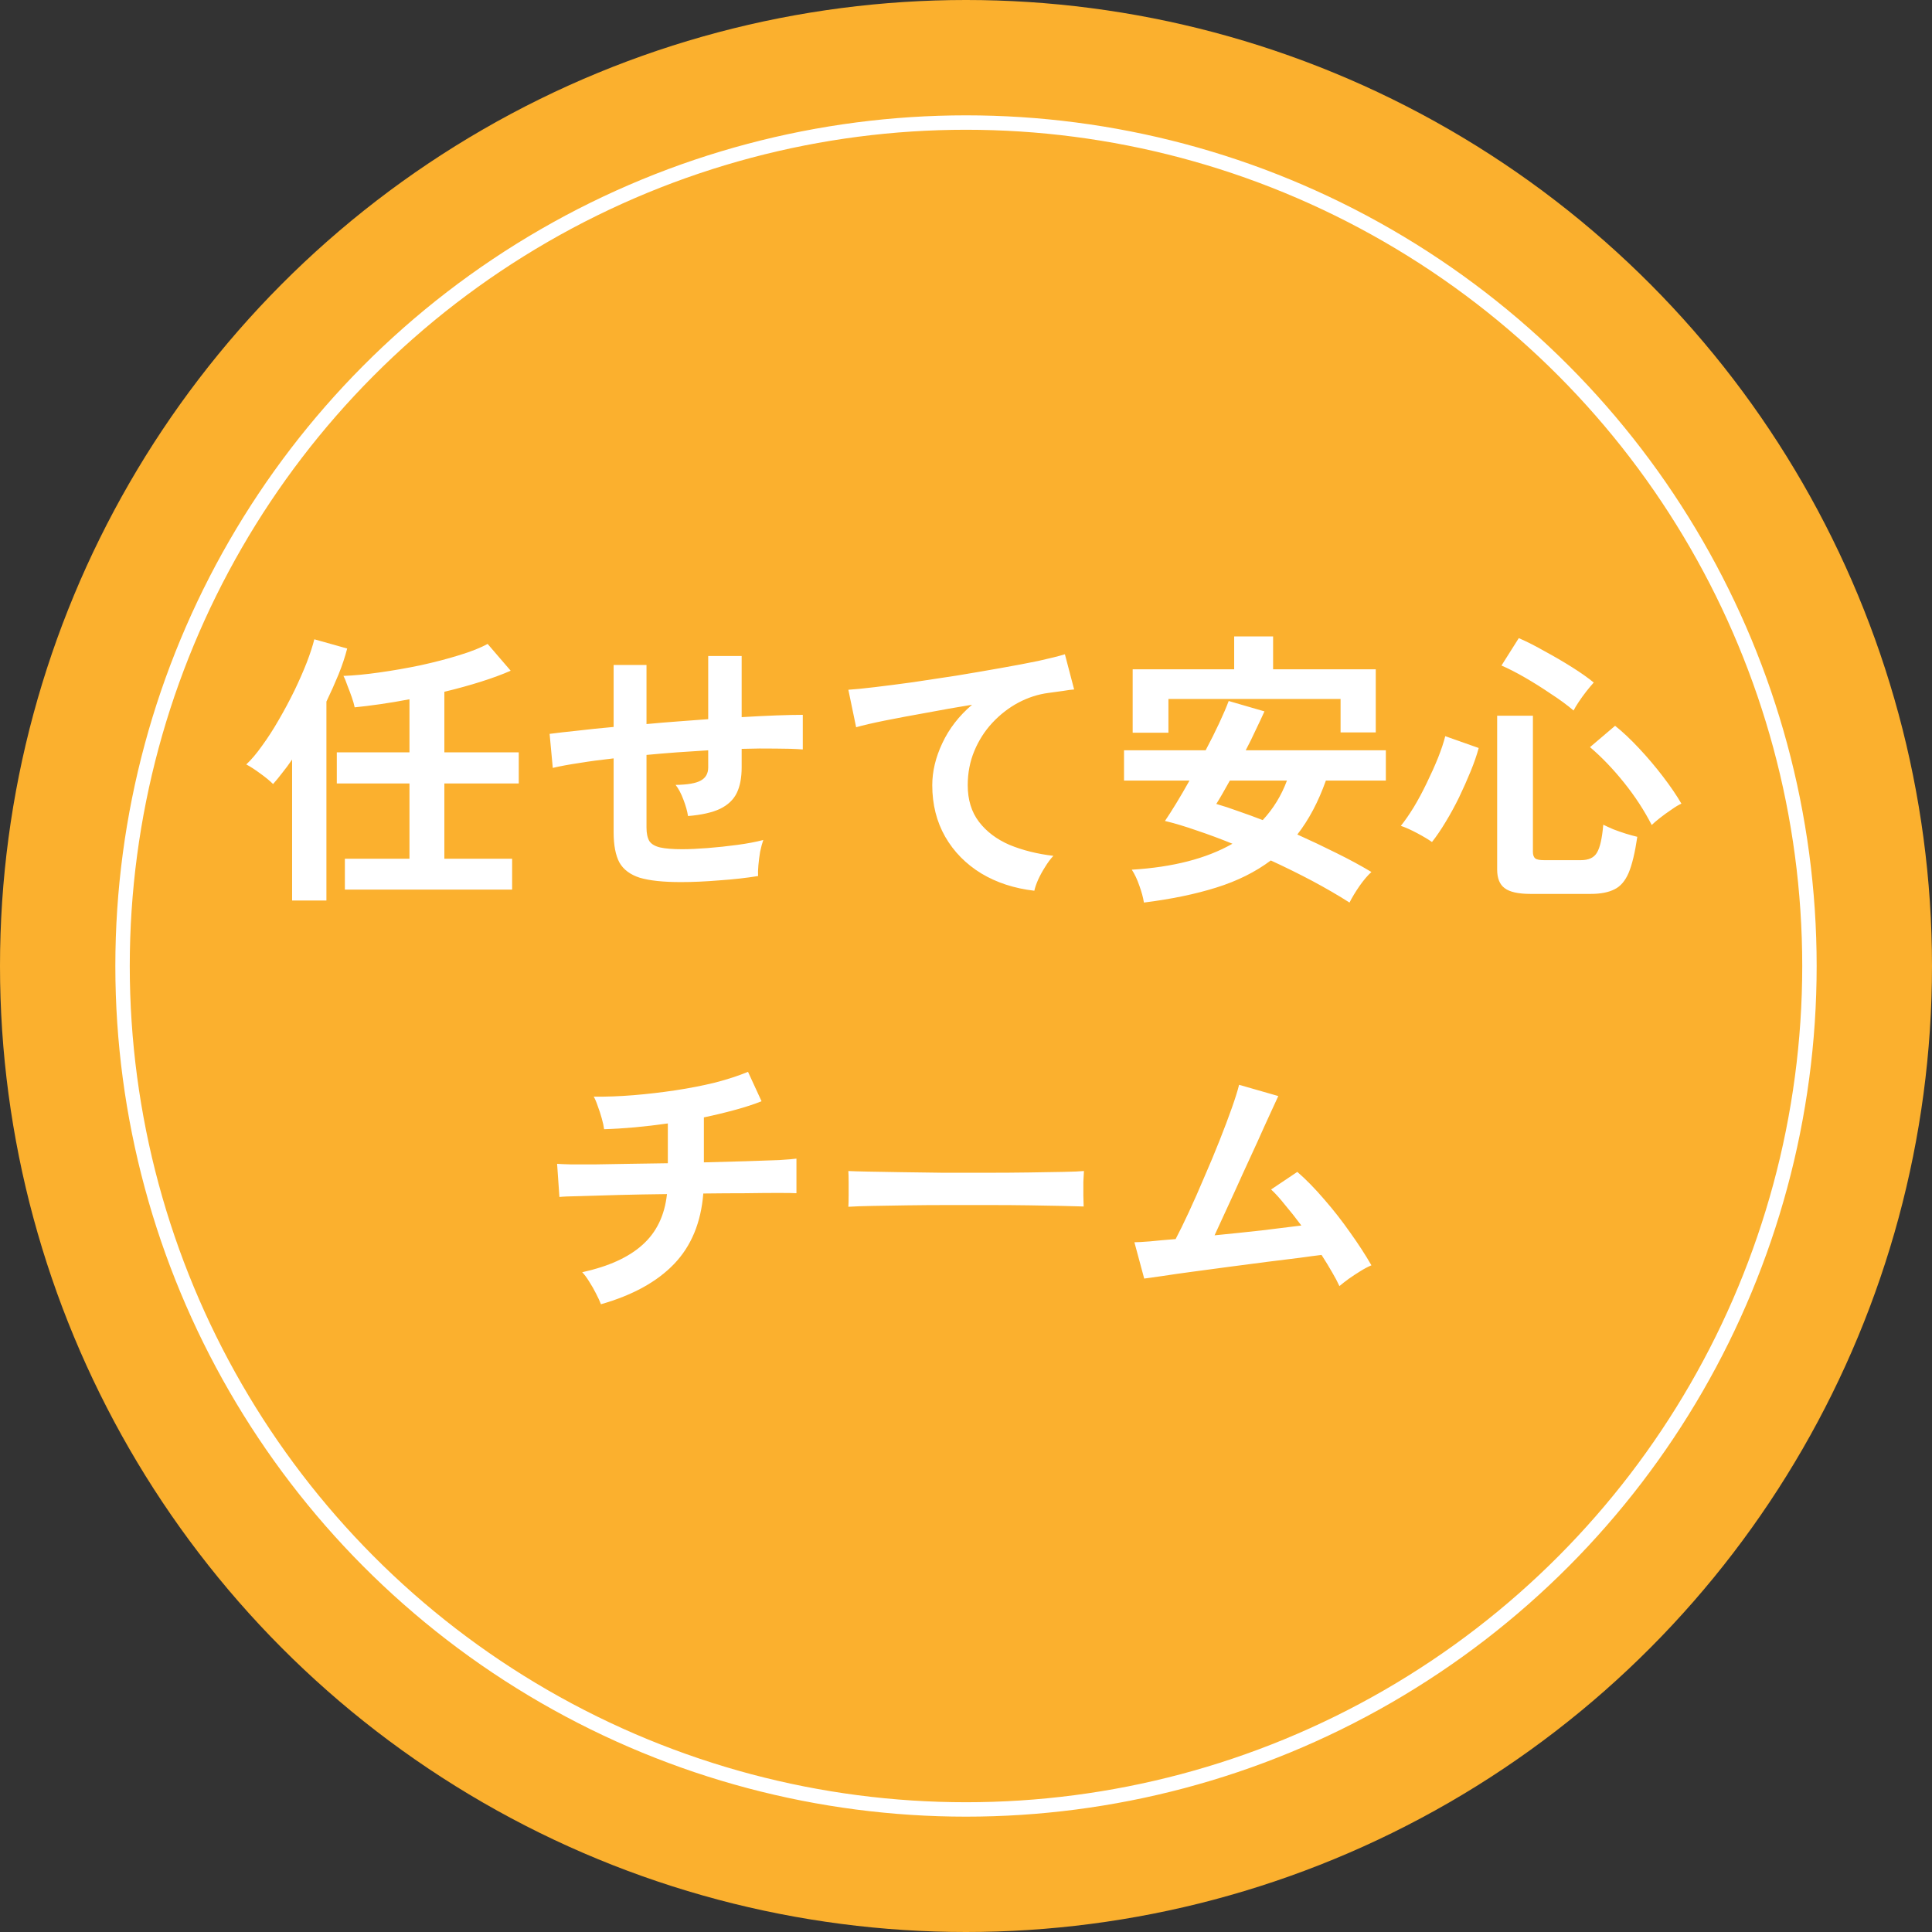 <svg width="134" height="134" viewBox="0 0 134 134" fill="none" xmlns="http://www.w3.org/2000/svg">
<rect x="0" y="0" width="134" height="134" fill="#333333" stroke="none"/>
<circle cx="67" cy="67" r="67" fill="#FBB02E"/>
<circle cx="67" cy="67" r="58.5" fill="#FBB02E" stroke="white"/>
<path d="M23.92 61.7V59.56H28.4V54.34H23.36V52.18H28.4V48.5C27.707 48.633 27.033 48.747 26.38 48.84C25.727 48.933 25.133 49.007 24.6 49.06C24.56 48.86 24.493 48.627 24.4 48.36C24.307 48.093 24.207 47.827 24.1 47.56C24.007 47.28 23.913 47.053 23.82 46.88C24.553 46.853 25.387 46.773 26.32 46.64C27.267 46.507 28.22 46.34 29.18 46.14C30.153 45.927 31.047 45.693 31.86 45.44C32.687 45.187 33.34 44.927 33.82 44.66L35.42 46.52C34.847 46.773 34.16 47.027 33.36 47.28C32.56 47.533 31.713 47.767 30.82 47.98V52.18H35.98V54.34H30.82V59.56H35.52V61.7H23.92ZM20.26 62.46V52.68C20.033 53.013 19.807 53.32 19.58 53.6C19.367 53.88 19.153 54.14 18.94 54.38C18.713 54.153 18.413 53.907 18.04 53.64C17.68 53.373 17.36 53.167 17.08 53.02C17.427 52.7 17.793 52.267 18.18 51.72C18.58 51.173 18.967 50.573 19.34 49.92C19.727 49.253 20.087 48.58 20.42 47.9C20.753 47.207 21.04 46.553 21.28 45.94C21.52 45.313 21.693 44.78 21.8 44.34L24.08 44.98C23.933 45.553 23.733 46.153 23.48 46.78C23.227 47.393 22.947 48.02 22.64 48.66V62.46H20.26ZM47.22 61.18C46.007 61.18 45.06 61.08 44.38 60.88C43.713 60.667 43.24 60.313 42.96 59.82C42.693 59.313 42.56 58.613 42.56 57.72V52.6C41.707 52.693 40.913 52.8 40.18 52.92C39.46 53.027 38.847 53.14 38.34 53.26L38.12 50.9C38.627 50.833 39.267 50.76 40.04 50.68C40.813 50.587 41.653 50.5 42.56 50.42V46.12H44.84V50.22C45.547 50.153 46.26 50.093 46.98 50.04C47.713 49.987 48.427 49.933 49.12 49.88V45.5H51.44V49.74C52.32 49.687 53.12 49.647 53.84 49.62C54.573 49.593 55.187 49.58 55.68 49.58V51.98C55.16 51.94 54.533 51.92 53.8 51.92C53.08 51.907 52.293 51.913 51.44 51.94V53.22C51.44 53.94 51.327 54.533 51.1 55C50.873 55.467 50.487 55.833 49.94 56.1C49.407 56.353 48.667 56.52 47.72 56.6C47.667 56.253 47.56 55.873 47.4 55.46C47.24 55.033 47.06 54.693 46.86 54.44C47.687 54.427 48.267 54.327 48.6 54.14C48.947 53.953 49.12 53.647 49.12 53.22V52.04C48.427 52.08 47.713 52.127 46.98 52.18C46.26 52.233 45.547 52.293 44.84 52.36V57.4C44.84 57.8 44.907 58.113 45.04 58.34C45.187 58.553 45.44 58.7 45.8 58.78C46.16 58.86 46.667 58.9 47.32 58.9C47.813 58.9 48.4 58.873 49.08 58.82C49.76 58.767 50.447 58.693 51.14 58.6C51.833 58.507 52.433 58.393 52.94 58.26C52.86 58.487 52.787 58.76 52.72 59.08C52.667 59.4 52.627 59.713 52.6 60.02C52.573 60.327 52.567 60.573 52.58 60.76C51.767 60.893 50.873 60.993 49.9 61.06C48.94 61.14 48.047 61.18 47.22 61.18ZM71.74 61.78C70.353 61.62 69.127 61.22 68.06 60.58C66.993 59.927 66.16 59.08 65.56 58.04C64.96 56.987 64.66 55.793 64.66 54.46C64.66 53.5 64.893 52.527 65.36 51.54C65.827 50.54 66.513 49.653 67.42 48.88C66.353 49.053 65.293 49.24 64.24 49.44C63.187 49.627 62.227 49.807 61.36 49.98C60.507 50.153 59.847 50.307 59.38 50.44L58.84 47.84C59.28 47.813 59.887 47.753 60.66 47.66C61.447 47.567 62.327 47.453 63.3 47.32C64.287 47.173 65.3 47.02 66.34 46.86C67.393 46.687 68.407 46.513 69.38 46.34C70.367 46.167 71.247 46 72.02 45.84C72.807 45.667 73.42 45.513 73.86 45.38L74.5 47.82C74.3 47.833 74.047 47.867 73.74 47.92C73.447 47.96 73.107 48.007 72.72 48.06C72 48.153 71.3 48.38 70.62 48.74C69.953 49.1 69.353 49.567 68.82 50.14C68.3 50.7 67.887 51.347 67.58 52.08C67.273 52.813 67.12 53.607 67.12 54.46C67.12 55.473 67.38 56.32 67.9 57C68.42 57.68 69.127 58.213 70.02 58.6C70.927 58.973 71.94 59.227 73.06 59.36C72.86 59.573 72.667 59.833 72.48 60.14C72.293 60.433 72.133 60.727 72 61.02C71.867 61.327 71.78 61.58 71.74 61.78ZM79.34 62.6C79.287 62.253 79.18 61.86 79.02 61.42C78.873 60.993 78.7 60.627 78.5 60.32C81.353 60.147 83.68 59.547 85.48 58.52C84.627 58.173 83.8 57.867 83 57.6C82.2 57.32 81.467 57.1 80.8 56.94C81.027 56.607 81.287 56.2 81.58 55.72C81.873 55.24 82.18 54.713 82.5 54.14H77.96V52.04H83.62C83.967 51.387 84.28 50.76 84.56 50.16C84.84 49.56 85.06 49.047 85.22 48.62L87.7 49.34C87.527 49.727 87.327 50.153 87.1 50.62C86.887 51.087 86.653 51.56 86.4 52.04H96.12V54.14H91.96C91.44 55.607 90.78 56.853 89.98 57.88C90.9 58.293 91.8 58.72 92.68 59.16C93.573 59.6 94.387 60.04 95.12 60.48C94.867 60.707 94.593 61.027 94.3 61.44C94.007 61.867 93.773 62.253 93.6 62.6C92.827 62.107 91.967 61.607 91.02 61.1C90.087 60.607 89.127 60.133 88.14 59.68C87.073 60.48 85.813 61.107 84.36 61.56C82.92 62.013 81.247 62.36 79.34 62.6ZM78.56 50.82V46.42H85.6V44.14H88.3V46.42H95.42V50.8H92.98V48.48H81.04V50.82H78.56ZM87.58 56.88C88.313 56.093 88.873 55.18 89.26 54.14H85.3C85.113 54.473 84.94 54.78 84.78 55.06C84.62 55.34 84.48 55.573 84.36 55.76C84.827 55.893 85.333 56.06 85.88 56.26C86.427 56.447 86.993 56.653 87.58 56.88ZM106.16 62C105.307 62 104.707 61.867 104.36 61.6C104.013 61.347 103.84 60.913 103.84 60.3V49.64H106.32V59.08C106.32 59.293 106.373 59.447 106.48 59.54C106.587 59.62 106.793 59.66 107.1 59.66H109.64C110.187 59.66 110.56 59.487 110.76 59.14C110.973 58.793 111.12 58.147 111.2 57.2C111.387 57.293 111.62 57.4 111.9 57.52C112.18 57.627 112.467 57.727 112.76 57.82C113.067 57.913 113.333 57.987 113.56 58.04C113.4 59.133 113.2 59.967 112.96 60.54C112.72 61.1 112.393 61.48 111.98 61.68C111.567 61.893 111.013 62 110.32 62H106.16ZM99.32 58.4C99.053 58.213 98.707 58.007 98.28 57.78C97.853 57.553 97.48 57.387 97.16 57.28C97.44 56.933 97.74 56.5 98.06 55.98C98.38 55.447 98.68 54.887 98.96 54.3C99.253 53.7 99.513 53.12 99.74 52.56C99.967 51.987 100.133 51.487 100.24 51.06L102.56 51.88C102.427 52.373 102.24 52.913 102 53.5C101.76 54.087 101.493 54.687 101.2 55.3C100.907 55.9 100.593 56.473 100.26 57.02C99.94 57.553 99.627 58.013 99.32 58.4ZM114.56 57.22C114.04 56.207 113.4 55.227 112.64 54.28C111.88 53.333 111.093 52.513 110.28 51.82L112.02 50.34C112.54 50.753 113.093 51.273 113.68 51.9C114.267 52.527 114.82 53.18 115.34 53.86C115.86 54.54 116.287 55.167 116.62 55.74C116.433 55.82 116.2 55.96 115.92 56.16C115.64 56.347 115.373 56.54 115.12 56.74C114.867 56.94 114.68 57.1 114.56 57.22ZM109.14 49.28C108.687 48.893 108.16 48.507 107.56 48.12C106.973 47.72 106.38 47.347 105.78 47C105.18 46.653 104.633 46.373 104.14 46.16L105.34 44.26C105.873 44.487 106.467 44.787 107.12 45.16C107.787 45.52 108.427 45.893 109.04 46.28C109.653 46.667 110.153 47.02 110.54 47.34C110.393 47.5 110.22 47.707 110.02 47.96C109.833 48.2 109.66 48.44 109.5 48.68C109.34 48.92 109.22 49.12 109.14 49.28ZM41.68 90.46C41.6 90.247 41.487 90 41.34 89.72C41.193 89.427 41.033 89.147 40.86 88.88C40.687 88.6 40.527 88.387 40.38 88.24C42.207 87.84 43.6 87.207 44.56 86.34C45.533 85.473 46.1 84.3 46.26 82.82C45.1 82.833 43.993 82.853 42.94 82.88C41.887 82.907 40.987 82.933 40.24 82.96C39.507 82.973 39.027 82.993 38.8 83.02L38.64 80.72C38.787 80.733 39.093 80.747 39.56 80.76C40.04 80.76 40.633 80.76 41.34 80.76C42.047 80.747 42.827 80.733 43.68 80.72C44.533 80.707 45.413 80.693 46.32 80.68V77.92C44.72 78.147 43.247 78.28 41.9 78.32C41.873 78.107 41.82 77.86 41.74 77.58C41.66 77.287 41.567 77 41.46 76.72C41.367 76.44 41.273 76.22 41.18 76.06C42.047 76.073 42.967 76.04 43.94 75.96C44.913 75.88 45.887 75.767 46.86 75.62C47.833 75.473 48.753 75.293 49.62 75.08C50.487 74.853 51.24 74.607 51.88 74.34L52.82 76.38C52.287 76.593 51.673 76.793 50.98 76.98C50.3 77.167 49.58 77.34 48.82 77.5V80.62C49.86 80.593 50.833 80.567 51.74 80.54C52.647 80.513 53.413 80.487 54.04 80.46C54.667 80.42 55.067 80.387 55.24 80.36V82.76C55.04 82.747 54.62 82.74 53.98 82.74C53.353 82.74 52.587 82.747 51.68 82.76C50.773 82.76 49.807 82.767 48.78 82.78C48.62 84.793 47.947 86.42 46.76 87.66C45.573 88.9 43.88 89.833 41.68 90.46ZM58.84 83.7C58.853 83.513 58.86 83.26 58.86 82.94C58.86 82.62 58.86 82.3 58.86 81.98C58.86 81.66 58.853 81.407 58.84 81.22C59.093 81.233 59.54 81.247 60.18 81.26C60.833 81.273 61.607 81.287 62.5 81.3C63.407 81.313 64.373 81.327 65.4 81.34C66.427 81.34 67.453 81.34 68.48 81.34C69.507 81.34 70.473 81.333 71.38 81.32C72.3 81.307 73.093 81.293 73.76 81.28C74.427 81.267 74.9 81.247 75.18 81.22C75.167 81.393 75.153 81.64 75.14 81.96C75.14 82.28 75.14 82.607 75.14 82.94C75.153 83.26 75.16 83.507 75.16 83.68C74.827 83.667 74.333 83.653 73.68 83.64C73.04 83.627 72.287 83.613 71.42 83.6C70.567 83.587 69.653 83.58 68.68 83.58C67.72 83.58 66.747 83.58 65.76 83.58C64.773 83.58 63.833 83.587 62.94 83.6C62.047 83.613 61.24 83.627 60.52 83.64C59.813 83.653 59.253 83.673 58.84 83.7ZM92.9 89.2C92.767 88.907 92.593 88.58 92.38 88.22C92.167 87.847 91.927 87.453 91.66 87.04C91.313 87.08 90.807 87.147 90.14 87.24C89.473 87.32 88.72 87.413 87.88 87.52C87.04 87.627 86.173 87.74 85.28 87.86C84.4 87.98 83.553 88.093 82.74 88.2C81.94 88.307 81.24 88.407 80.64 88.5C80.04 88.58 79.613 88.64 79.36 88.68L78.68 86.16C78.893 86.16 79.253 86.14 79.76 86.1C80.267 86.047 80.86 85.993 81.54 85.94C81.807 85.433 82.113 84.807 82.46 84.06C82.807 83.313 83.16 82.513 83.52 81.66C83.893 80.807 84.247 79.96 84.58 79.12C84.913 78.28 85.2 77.52 85.44 76.84C85.68 76.16 85.847 75.627 85.94 75.24L88.66 76.02C88.527 76.3 88.333 76.72 88.08 77.28C87.827 77.827 87.54 78.46 87.22 79.18C86.9 79.887 86.56 80.627 86.2 81.4C85.853 82.173 85.507 82.933 85.16 83.68C84.827 84.413 84.52 85.08 84.24 85.68C85.333 85.573 86.42 85.46 87.5 85.34C88.58 85.207 89.5 85.093 90.26 85C89.873 84.48 89.493 84 89.12 83.56C88.76 83.107 88.44 82.753 88.16 82.5L89.98 81.28C90.593 81.813 91.213 82.447 91.84 83.18C92.48 83.913 93.08 84.68 93.64 85.48C94.213 86.28 94.707 87.04 95.12 87.76C94.893 87.853 94.64 87.987 94.36 88.16C94.08 88.333 93.807 88.513 93.54 88.7C93.287 88.887 93.073 89.053 92.9 89.2Z" fill="white"/>
</svg>
